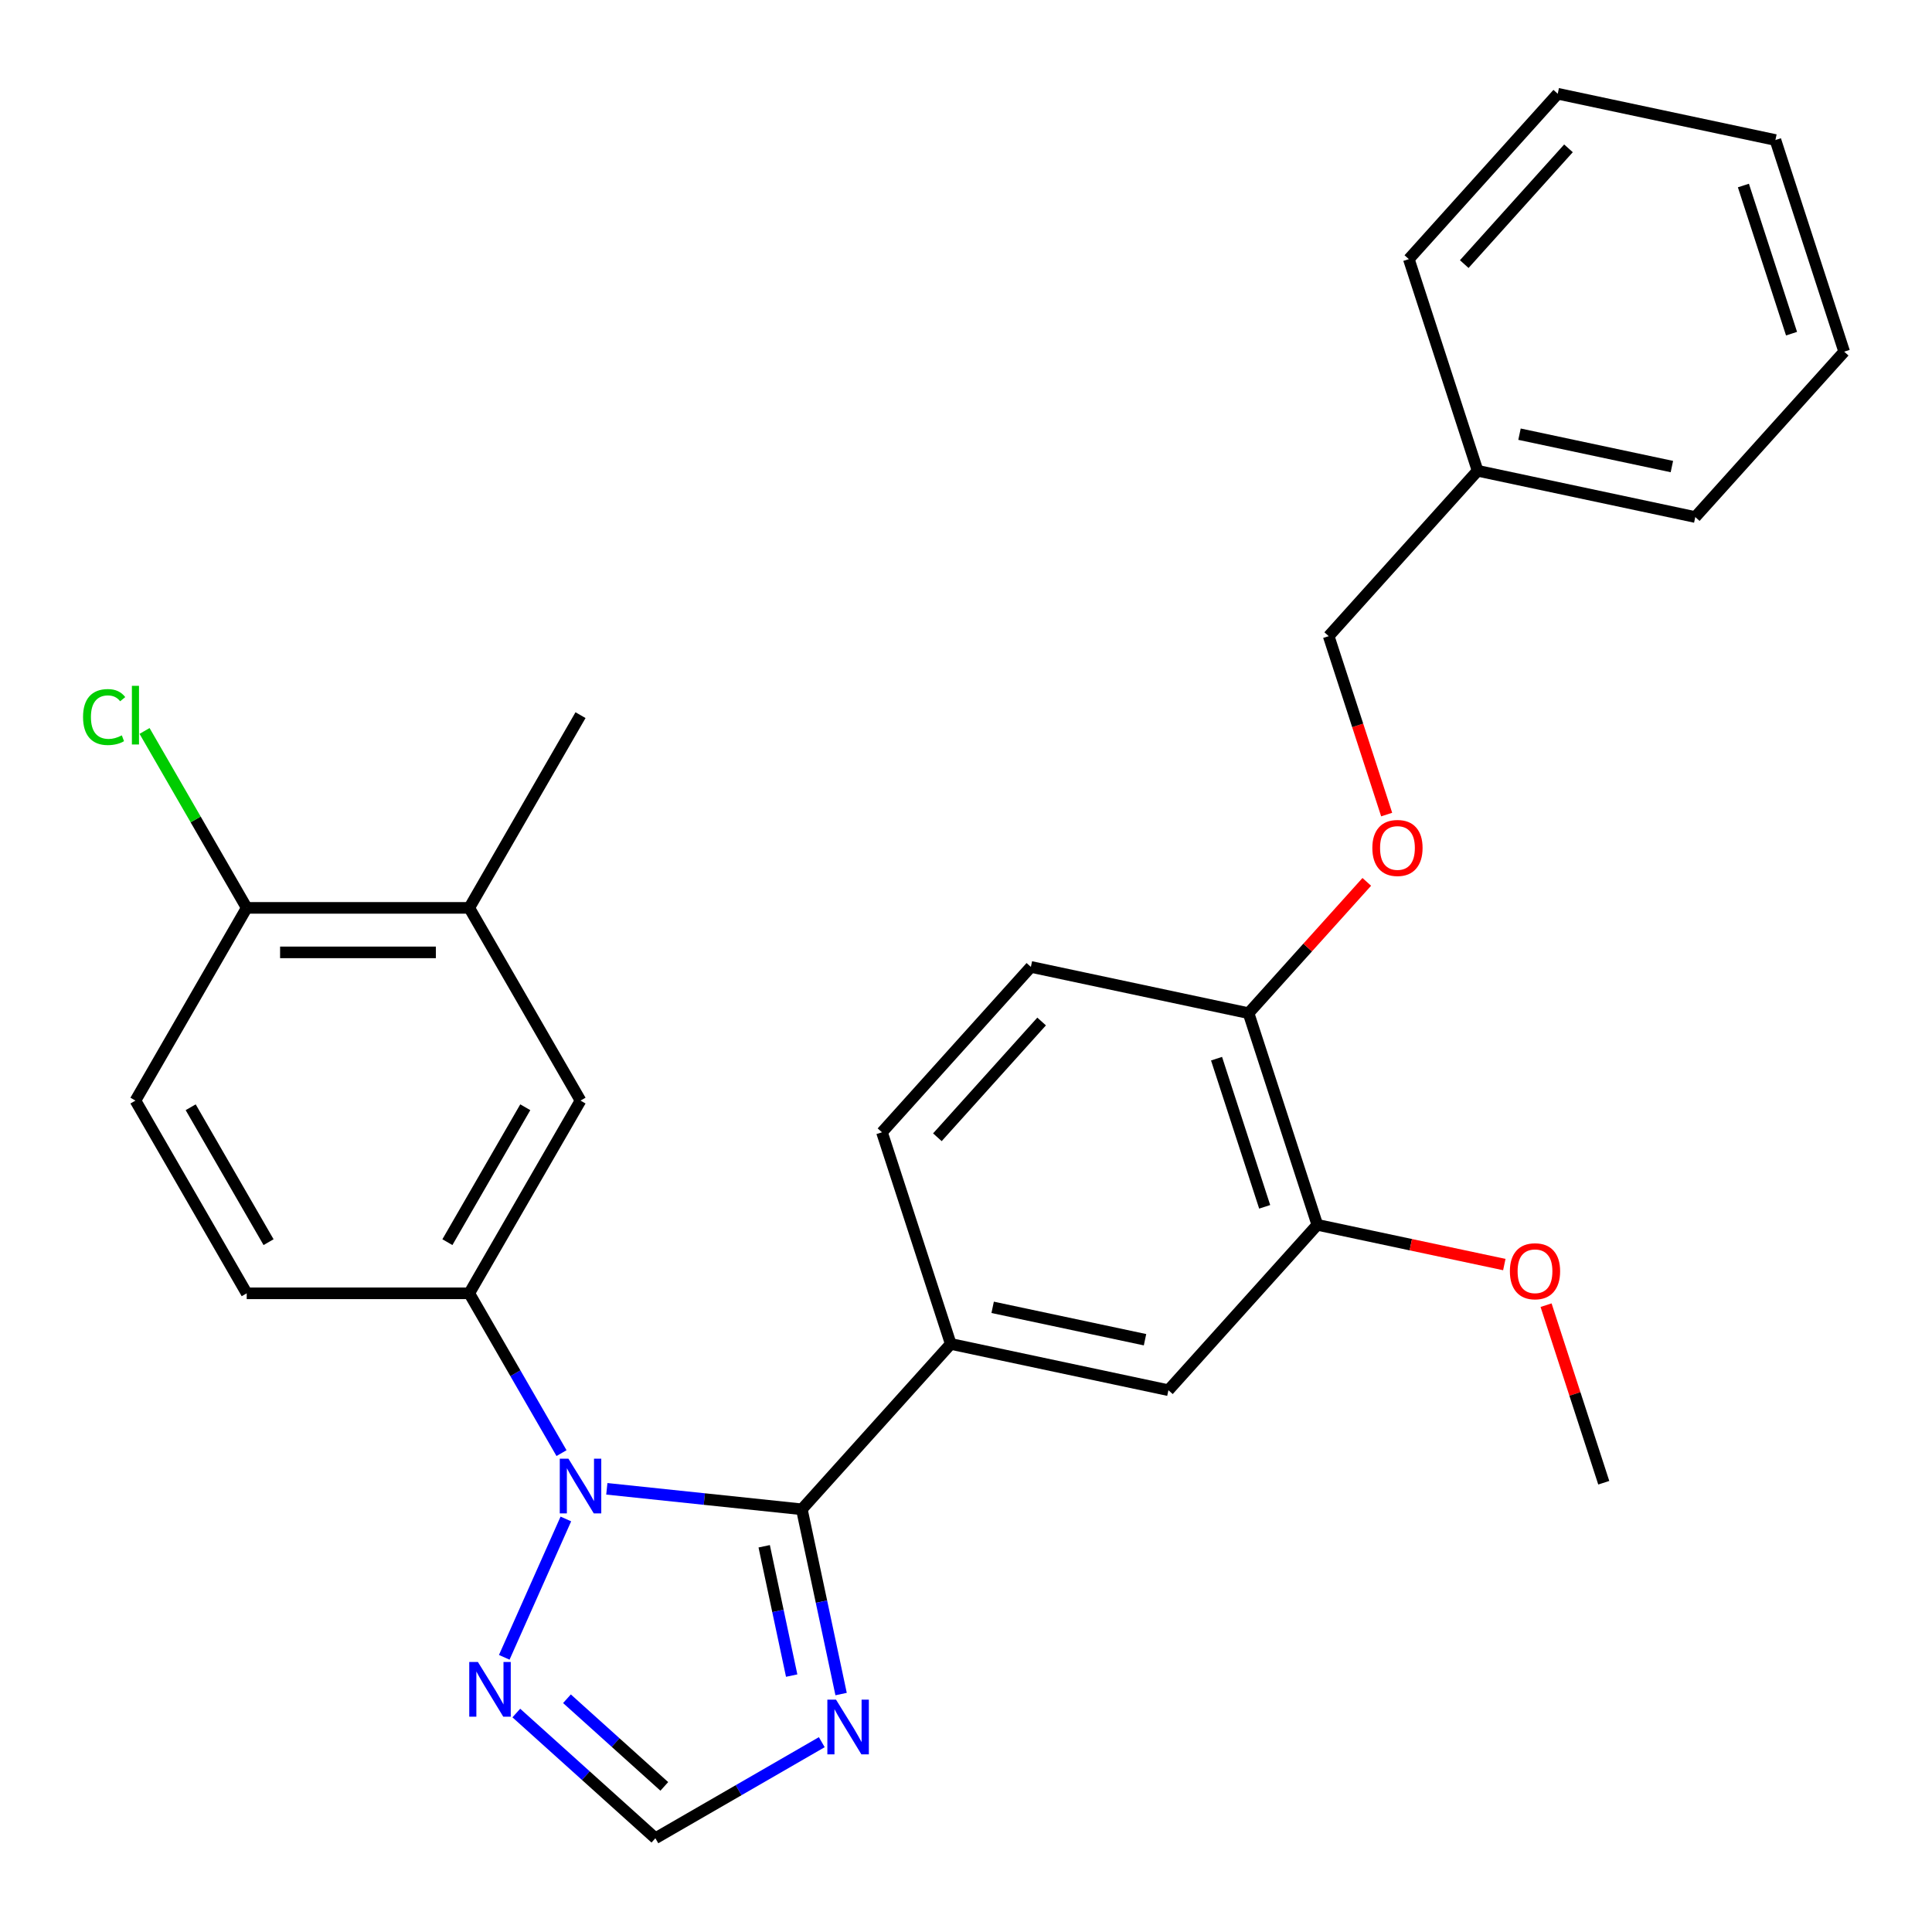 <?xml version='1.0' encoding='iso-8859-1'?>
<svg version='1.1' baseProfile='full'
              xmlns='http://www.w3.org/2000/svg'
                      xmlns:rdkit='http://www.rdkit.org/xml'
                      xmlns:xlink='http://www.w3.org/1999/xlink'
                  xml:space='preserve'
width='1000px' height='1000px' viewBox='0 0 1000 1000'>
<!-- END OF HEADER -->
<rect style='opacity:1.0;fill:#FFFFFF;stroke:none' width='1000' height='1000' x='0' y='0'> </rect>
<path class='bond-0' d='M 314.094,770.606 L 364.562,775.91' style='fill:none;fill-rule:evenodd;stroke:#0000FF;stroke-width:6px;stroke-linecap:butt;stroke-linejoin:miter;stroke-opacity:1' />
<path class='bond-0' d='M 364.562,775.91 L 415.029,781.215' style='fill:none;fill-rule:evenodd;stroke:#000000;stroke-width:6px;stroke-linecap:butt;stroke-linejoin:miter;stroke-opacity:1' />
<path class='bond-2' d='M 292.888,786.214 L 261.004,857.828' style='fill:none;fill-rule:evenodd;stroke:#0000FF;stroke-width:6px;stroke-linecap:butt;stroke-linejoin:miter;stroke-opacity:1' />
<path class='bond-3' d='M 290.637,752.135 L 266.76,710.778' style='fill:none;fill-rule:evenodd;stroke:#0000FF;stroke-width:6px;stroke-linecap:butt;stroke-linejoin:miter;stroke-opacity:1' />
<path class='bond-3' d='M 266.76,710.778 L 242.882,669.421' style='fill:none;fill-rule:evenodd;stroke:#000000;stroke-width:6px;stroke-linecap:butt;stroke-linejoin:miter;stroke-opacity:1' />
<path class='bond-1' d='M 415.029,781.215 L 425.192,829.029' style='fill:none;fill-rule:evenodd;stroke:#000000;stroke-width:6px;stroke-linecap:butt;stroke-linejoin:miter;stroke-opacity:1' />
<path class='bond-1' d='M 425.192,829.029 L 435.355,876.843' style='fill:none;fill-rule:evenodd;stroke:#0000FF;stroke-width:6px;stroke-linecap:butt;stroke-linejoin:miter;stroke-opacity:1' />
<path class='bond-1' d='M 395.544,800.349 L 402.658,833.818' style='fill:none;fill-rule:evenodd;stroke:#000000;stroke-width:6px;stroke-linecap:butt;stroke-linejoin:miter;stroke-opacity:1' />
<path class='bond-1' d='M 402.658,833.818 L 409.773,867.288' style='fill:none;fill-rule:evenodd;stroke:#0000FF;stroke-width:6px;stroke-linecap:butt;stroke-linejoin:miter;stroke-opacity:1' />
<path class='bond-4' d='M 415.029,781.215 L 492.103,695.616' style='fill:none;fill-rule:evenodd;stroke:#000000;stroke-width:6px;stroke-linecap:butt;stroke-linejoin:miter;stroke-opacity:1' />
<path class='bond-28' d='M 425.357,901.746 L 382.291,926.611' style='fill:none;fill-rule:evenodd;stroke:#0000FF;stroke-width:6px;stroke-linecap:butt;stroke-linejoin:miter;stroke-opacity:1' />
<path class='bond-28' d='M 382.291,926.611 L 339.224,951.475' style='fill:none;fill-rule:evenodd;stroke:#000000;stroke-width:6px;stroke-linecap:butt;stroke-linejoin:miter;stroke-opacity:1' />
<path class='bond-5' d='M 267.244,886.664 L 303.234,919.07' style='fill:none;fill-rule:evenodd;stroke:#0000FF;stroke-width:6px;stroke-linecap:butt;stroke-linejoin:miter;stroke-opacity:1' />
<path class='bond-5' d='M 303.234,919.07 L 339.224,951.475' style='fill:none;fill-rule:evenodd;stroke:#000000;stroke-width:6px;stroke-linecap:butt;stroke-linejoin:miter;stroke-opacity:1' />
<path class='bond-5' d='M 293.456,879.266 L 318.649,901.95' style='fill:none;fill-rule:evenodd;stroke:#0000FF;stroke-width:6px;stroke-linecap:butt;stroke-linejoin:miter;stroke-opacity:1' />
<path class='bond-5' d='M 318.649,901.95 L 343.842,924.634' style='fill:none;fill-rule:evenodd;stroke:#000000;stroke-width:6px;stroke-linecap:butt;stroke-linejoin:miter;stroke-opacity:1' />
<path class='bond-6' d='M 242.882,669.421 L 300.475,569.668' style='fill:none;fill-rule:evenodd;stroke:#000000;stroke-width:6px;stroke-linecap:butt;stroke-linejoin:miter;stroke-opacity:1' />
<path class='bond-6' d='M 231.57,642.94 L 271.885,573.113' style='fill:none;fill-rule:evenodd;stroke:#000000;stroke-width:6px;stroke-linecap:butt;stroke-linejoin:miter;stroke-opacity:1' />
<path class='bond-13' d='M 242.882,669.421 L 127.697,669.421' style='fill:none;fill-rule:evenodd;stroke:#000000;stroke-width:6px;stroke-linecap:butt;stroke-linejoin:miter;stroke-opacity:1' />
<path class='bond-7' d='M 492.103,695.616 L 604.77,719.564' style='fill:none;fill-rule:evenodd;stroke:#000000;stroke-width:6px;stroke-linecap:butt;stroke-linejoin:miter;stroke-opacity:1' />
<path class='bond-7' d='M 513.792,676.674 L 592.66,693.438' style='fill:none;fill-rule:evenodd;stroke:#000000;stroke-width:6px;stroke-linecap:butt;stroke-linejoin:miter;stroke-opacity:1' />
<path class='bond-14' d='M 492.103,695.616 L 456.508,586.068' style='fill:none;fill-rule:evenodd;stroke:#000000;stroke-width:6px;stroke-linecap:butt;stroke-linejoin:miter;stroke-opacity:1' />
<path class='bond-9' d='M 300.475,569.668 L 242.882,469.915' style='fill:none;fill-rule:evenodd;stroke:#000000;stroke-width:6px;stroke-linecap:butt;stroke-linejoin:miter;stroke-opacity:1' />
<path class='bond-8' d='M 604.77,719.564 L 681.844,633.965' style='fill:none;fill-rule:evenodd;stroke:#000000;stroke-width:6px;stroke-linecap:butt;stroke-linejoin:miter;stroke-opacity:1' />
<path class='bond-19' d='M 681.844,633.965 L 730.238,644.251' style='fill:none;fill-rule:evenodd;stroke:#000000;stroke-width:6px;stroke-linecap:butt;stroke-linejoin:miter;stroke-opacity:1' />
<path class='bond-19' d='M 730.238,644.251 L 778.633,654.538' style='fill:none;fill-rule:evenodd;stroke:#FF0000;stroke-width:6px;stroke-linecap:butt;stroke-linejoin:miter;stroke-opacity:1' />
<path class='bond-30' d='M 681.844,633.965 L 646.25,524.417' style='fill:none;fill-rule:evenodd;stroke:#000000;stroke-width:6px;stroke-linecap:butt;stroke-linejoin:miter;stroke-opacity:1' />
<path class='bond-30' d='M 654.596,624.651 L 629.68,547.968' style='fill:none;fill-rule:evenodd;stroke:#000000;stroke-width:6px;stroke-linecap:butt;stroke-linejoin:miter;stroke-opacity:1' />
<path class='bond-21' d='M 242.882,469.915 L 300.475,370.162' style='fill:none;fill-rule:evenodd;stroke:#000000;stroke-width:6px;stroke-linecap:butt;stroke-linejoin:miter;stroke-opacity:1' />
<path class='bond-29' d='M 242.882,469.915 L 127.697,469.915' style='fill:none;fill-rule:evenodd;stroke:#000000;stroke-width:6px;stroke-linecap:butt;stroke-linejoin:miter;stroke-opacity:1' />
<path class='bond-29' d='M 225.604,492.952 L 144.975,492.952' style='fill:none;fill-rule:evenodd;stroke:#000000;stroke-width:6px;stroke-linecap:butt;stroke-linejoin:miter;stroke-opacity:1' />
<path class='bond-10' d='M 646.25,524.417 L 533.582,500.469' style='fill:none;fill-rule:evenodd;stroke:#000000;stroke-width:6px;stroke-linecap:butt;stroke-linejoin:miter;stroke-opacity:1' />
<path class='bond-12' d='M 646.25,524.417 L 676.847,490.436' style='fill:none;fill-rule:evenodd;stroke:#000000;stroke-width:6px;stroke-linecap:butt;stroke-linejoin:miter;stroke-opacity:1' />
<path class='bond-12' d='M 676.847,490.436 L 707.444,456.454' style='fill:none;fill-rule:evenodd;stroke:#FF0000;stroke-width:6px;stroke-linecap:butt;stroke-linejoin:miter;stroke-opacity:1' />
<path class='bond-11' d='M 127.697,469.915 L 70.105,569.668' style='fill:none;fill-rule:evenodd;stroke:#000000;stroke-width:6px;stroke-linecap:butt;stroke-linejoin:miter;stroke-opacity:1' />
<path class='bond-18' d='M 127.697,469.915 L 101.261,424.126' style='fill:none;fill-rule:evenodd;stroke:#000000;stroke-width:6px;stroke-linecap:butt;stroke-linejoin:miter;stroke-opacity:1' />
<path class='bond-18' d='M 101.261,424.126 L 74.824,378.337' style='fill:none;fill-rule:evenodd;stroke:#00CC00;stroke-width:6px;stroke-linecap:butt;stroke-linejoin:miter;stroke-opacity:1' />
<path class='bond-17' d='M 717.736,421.618 L 702.733,375.445' style='fill:none;fill-rule:evenodd;stroke:#FF0000;stroke-width:6px;stroke-linecap:butt;stroke-linejoin:miter;stroke-opacity:1' />
<path class='bond-17' d='M 702.733,375.445 L 687.73,329.271' style='fill:none;fill-rule:evenodd;stroke:#000000;stroke-width:6px;stroke-linecap:butt;stroke-linejoin:miter;stroke-opacity:1' />
<path class='bond-16' d='M 127.697,669.421 L 70.105,569.668' style='fill:none;fill-rule:evenodd;stroke:#000000;stroke-width:6px;stroke-linecap:butt;stroke-linejoin:miter;stroke-opacity:1' />
<path class='bond-16' d='M 139.009,642.94 L 98.694,573.113' style='fill:none;fill-rule:evenodd;stroke:#000000;stroke-width:6px;stroke-linecap:butt;stroke-linejoin:miter;stroke-opacity:1' />
<path class='bond-15' d='M 456.508,586.068 L 533.582,500.469' style='fill:none;fill-rule:evenodd;stroke:#000000;stroke-width:6px;stroke-linecap:butt;stroke-linejoin:miter;stroke-opacity:1' />
<path class='bond-15' d='M 485.189,588.643 L 539.141,528.724' style='fill:none;fill-rule:evenodd;stroke:#000000;stroke-width:6px;stroke-linecap:butt;stroke-linejoin:miter;stroke-opacity:1' />
<path class='bond-20' d='M 687.73,329.271 L 764.804,243.671' style='fill:none;fill-rule:evenodd;stroke:#000000;stroke-width:6px;stroke-linecap:butt;stroke-linejoin:miter;stroke-opacity:1' />
<path class='bond-22' d='M 800.244,675.553 L 815.175,721.507' style='fill:none;fill-rule:evenodd;stroke:#FF0000;stroke-width:6px;stroke-linecap:butt;stroke-linejoin:miter;stroke-opacity:1' />
<path class='bond-22' d='M 815.175,721.507 L 830.106,767.46' style='fill:none;fill-rule:evenodd;stroke:#000000;stroke-width:6px;stroke-linecap:butt;stroke-linejoin:miter;stroke-opacity:1' />
<path class='bond-23' d='M 764.804,243.671 L 877.472,267.62' style='fill:none;fill-rule:evenodd;stroke:#000000;stroke-width:6px;stroke-linecap:butt;stroke-linejoin:miter;stroke-opacity:1' />
<path class='bond-23' d='M 786.494,224.73 L 865.361,241.494' style='fill:none;fill-rule:evenodd;stroke:#000000;stroke-width:6px;stroke-linecap:butt;stroke-linejoin:miter;stroke-opacity:1' />
<path class='bond-24' d='M 764.804,243.671 L 729.21,134.124' style='fill:none;fill-rule:evenodd;stroke:#000000;stroke-width:6px;stroke-linecap:butt;stroke-linejoin:miter;stroke-opacity:1' />
<path class='bond-26' d='M 877.472,267.62 L 954.545,182.021' style='fill:none;fill-rule:evenodd;stroke:#000000;stroke-width:6px;stroke-linecap:butt;stroke-linejoin:miter;stroke-opacity:1' />
<path class='bond-25' d='M 729.21,134.124 L 806.283,48.525' style='fill:none;fill-rule:evenodd;stroke:#000000;stroke-width:6px;stroke-linecap:butt;stroke-linejoin:miter;stroke-opacity:1' />
<path class='bond-25' d='M 757.89,136.699 L 811.842,76.779' style='fill:none;fill-rule:evenodd;stroke:#000000;stroke-width:6px;stroke-linecap:butt;stroke-linejoin:miter;stroke-opacity:1' />
<path class='bond-27' d='M 806.283,48.525 L 918.951,72.473' style='fill:none;fill-rule:evenodd;stroke:#000000;stroke-width:6px;stroke-linecap:butt;stroke-linejoin:miter;stroke-opacity:1' />
<path class='bond-31' d='M 954.545,182.021 L 918.951,72.473' style='fill:none;fill-rule:evenodd;stroke:#000000;stroke-width:6px;stroke-linecap:butt;stroke-linejoin:miter;stroke-opacity:1' />
<path class='bond-31' d='M 927.297,172.707 L 902.381,96.024' style='fill:none;fill-rule:evenodd;stroke:#000000;stroke-width:6px;stroke-linecap:butt;stroke-linejoin:miter;stroke-opacity:1' />
<path  class='atom-0' d='M 294.215 755.015
L 303.495 770.015
Q 304.415 771.495, 305.895 774.175
Q 307.375 776.855, 307.455 777.015
L 307.455 755.015
L 311.215 755.015
L 311.215 783.335
L 307.335 783.335
L 297.375 766.935
Q 296.215 765.015, 294.975 762.815
Q 293.775 760.615, 293.415 759.935
L 293.415 783.335
L 289.735 783.335
L 289.735 755.015
L 294.215 755.015
' fill='#0000FF'/>
<path  class='atom-2' d='M 432.717 879.723
L 441.997 894.723
Q 442.917 896.203, 444.397 898.883
Q 445.877 901.563, 445.957 901.723
L 445.957 879.723
L 449.717 879.723
L 449.717 908.043
L 445.837 908.043
L 435.877 891.643
Q 434.717 889.723, 433.477 887.523
Q 432.277 885.323, 431.917 884.643
L 431.917 908.043
L 428.237 908.043
L 428.237 879.723
L 432.717 879.723
' fill='#0000FF'/>
<path  class='atom-3' d='M 247.365 860.241
L 256.645 875.241
Q 257.565 876.721, 259.045 879.401
Q 260.525 882.081, 260.605 882.241
L 260.605 860.241
L 264.365 860.241
L 264.365 888.561
L 260.485 888.561
L 250.525 872.161
Q 249.365 870.241, 248.125 868.041
Q 246.925 865.841, 246.565 865.161
L 246.565 888.561
L 242.885 888.561
L 242.885 860.241
L 247.365 860.241
' fill='#0000FF'/>
<path  class='atom-13' d='M 710.324 438.898
Q 710.324 432.098, 713.684 428.298
Q 717.044 424.498, 723.324 424.498
Q 729.604 424.498, 732.964 428.298
Q 736.324 432.098, 736.324 438.898
Q 736.324 445.778, 732.924 449.698
Q 729.524 453.578, 723.324 453.578
Q 717.084 453.578, 713.684 449.698
Q 710.324 445.818, 710.324 438.898
M 723.324 450.378
Q 727.644 450.378, 729.964 447.498
Q 732.324 444.578, 732.324 438.898
Q 732.324 433.338, 729.964 430.538
Q 727.644 427.698, 723.324 427.698
Q 719.004 427.698, 716.644 430.498
Q 714.324 433.298, 714.324 438.898
Q 714.324 444.618, 716.644 447.498
Q 719.004 450.378, 723.324 450.378
' fill='#FF0000'/>
<path  class='atom-19' d='M 42.985 371.142
Q 42.985 364.102, 46.265 360.422
Q 49.585 356.702, 55.865 356.702
Q 61.705 356.702, 64.825 360.822
L 62.185 362.982
Q 59.905 359.982, 55.865 359.982
Q 51.585 359.982, 49.305 362.862
Q 47.065 365.702, 47.065 371.142
Q 47.065 376.742, 49.385 379.622
Q 51.745 382.502, 56.305 382.502
Q 59.425 382.502, 63.065 380.622
L 64.185 383.622
Q 62.705 384.582, 60.465 385.142
Q 58.225 385.702, 55.745 385.702
Q 49.585 385.702, 46.265 381.942
Q 42.985 378.182, 42.985 371.142
' fill='#00CC00'/>
<path  class='atom-19' d='M 68.265 354.982
L 71.945 354.982
L 71.945 385.342
L 68.265 385.342
L 68.265 354.982
' fill='#00CC00'/>
<path  class='atom-20' d='M 781.512 657.993
Q 781.512 651.193, 784.872 647.393
Q 788.232 643.593, 794.512 643.593
Q 800.792 643.593, 804.152 647.393
Q 807.512 651.193, 807.512 657.993
Q 807.512 664.873, 804.112 668.793
Q 800.712 672.673, 794.512 672.673
Q 788.272 672.673, 784.872 668.793
Q 781.512 664.913, 781.512 657.993
M 794.512 669.473
Q 798.832 669.473, 801.152 666.593
Q 803.512 663.673, 803.512 657.993
Q 803.512 652.433, 801.152 649.633
Q 798.832 646.793, 794.512 646.793
Q 790.192 646.793, 787.832 649.593
Q 785.512 652.393, 785.512 657.993
Q 785.512 663.713, 787.832 666.593
Q 790.192 669.473, 794.512 669.473
' fill='#FF0000'/>
</svg>
